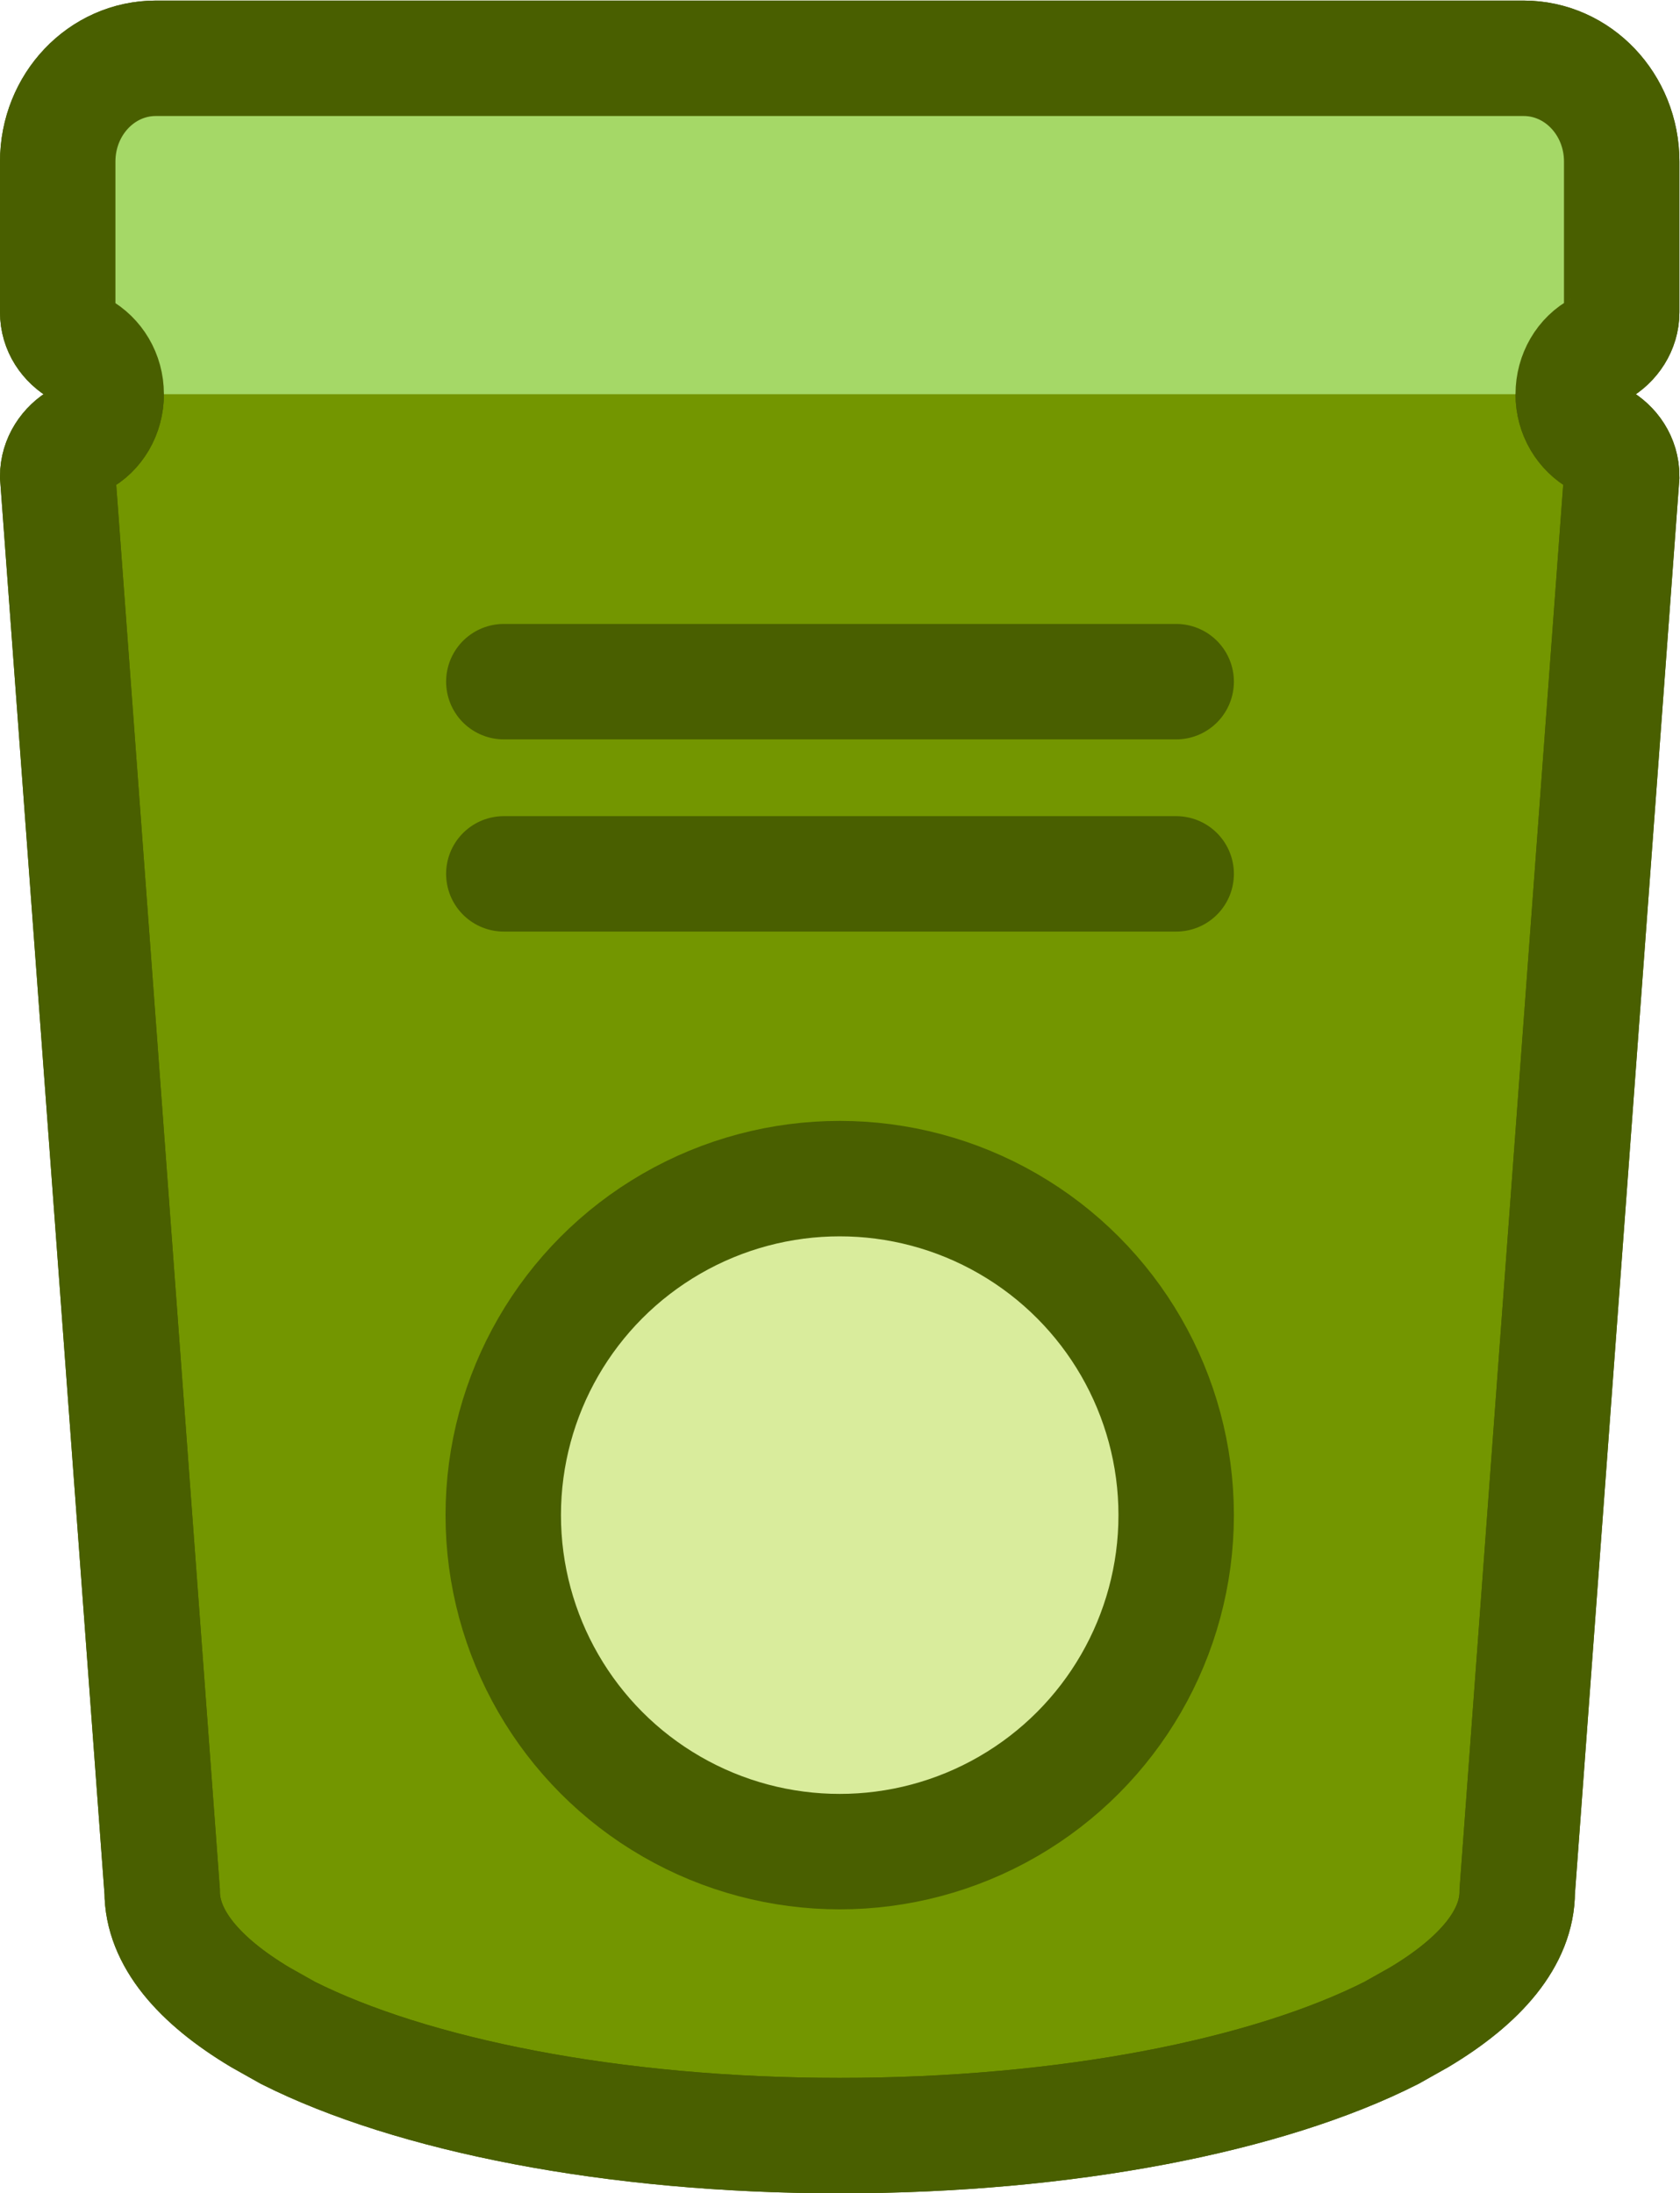 <svg xmlns="http://www.w3.org/2000/svg" id="Camada_2" data-name="Camada 2" viewBox="0 0 29.11 38"><defs><style>      .cls-1 {        fill: #739600;      }      .cls-1, .cls-2, .cls-3, .cls-4 {        stroke: #495f00;        stroke-width: 2px;      }      .cls-1, .cls-4 {        stroke-miterlimit: 10;      }      .cls-5 {        fill: #a5d867;      }      .cls-2, .cls-3 {        stroke-linecap: round;        stroke-linejoin: round;      }      .cls-2, .cls-4 {        fill: none;      }      .cls-3 {        fill: #d9ec9c;      }    </style></defs><g id="Camada_1-2" data-name="Camada 1"><g><path class="cls-1" d="M4.99,35.22c2.13,1.07,5.61,1.78,9.56,1.78s7.43-.7,9.56-1.78l.48-.27c1.07-.64,1.7-1.38,1.7-2.18l1.81-24.52c0-.28-.16-.51-.39-.64-.27-.15-.45-.44-.45-.78s.18-.64.45-.78c.23-.13.39-.37.39-.64v-2.61c0-.99-.76-1.79-1.7-1.79H2.7c-.94,0-1.7.8-1.7,1.79v2.61c0,.28.16.51.39.64.27.15.45.44.45.78s-.18.64-.45.78c-.23.13-.39.37-.39.64l1.81,24.52c0,.8.63,1.54,1.7,2.18l.48.27Z"></path><path class="cls-5" d="M27.27,6.83c0-.34.18-.64.45-.78.23-.13.39-.37.39-.64v-2.61c0-.99-.76-1.79-1.7-1.79H2.7c-.94,0-1.7.8-1.7,1.79v2.61c0,.28.16.51.39.64.27.15.45.44.45.78h25.43Z"></path><path class="cls-4" d="M4.99,35.22c2.13,1.07,5.61,1.78,9.56,1.78s7.43-.7,9.56-1.78l.48-.27c1.07-.64,1.7-1.38,1.7-2.18l1.81-24.52c0-.28-.16-.51-.39-.64-.27-.15-.45-.44-.45-.78s.18-.64.45-.78c.23-.13.39-.37.39-.64v-2.61c0-.99-.76-1.79-1.7-1.79H2.7c-.94,0-1.7.8-1.7,1.79v2.61c0,.28.16.51.39.64.27.15.45.44.45.78s-.18.64-.45.78c-.23.13-.39.37-.39.64l1.81,24.52c0,.8.63,1.54,1.7,2.18l.48.27Z"></path><circle class="cls-3" cx="14.55" cy="26.25" r="5.83"></circle><g><line class="cls-2" x1="8.73" y1="15.14" x2="20.38" y2="15.14"></line><line class="cls-2" x1="8.73" y1="11.81" x2="20.38" y2="11.81"></line></g></g></g></svg>